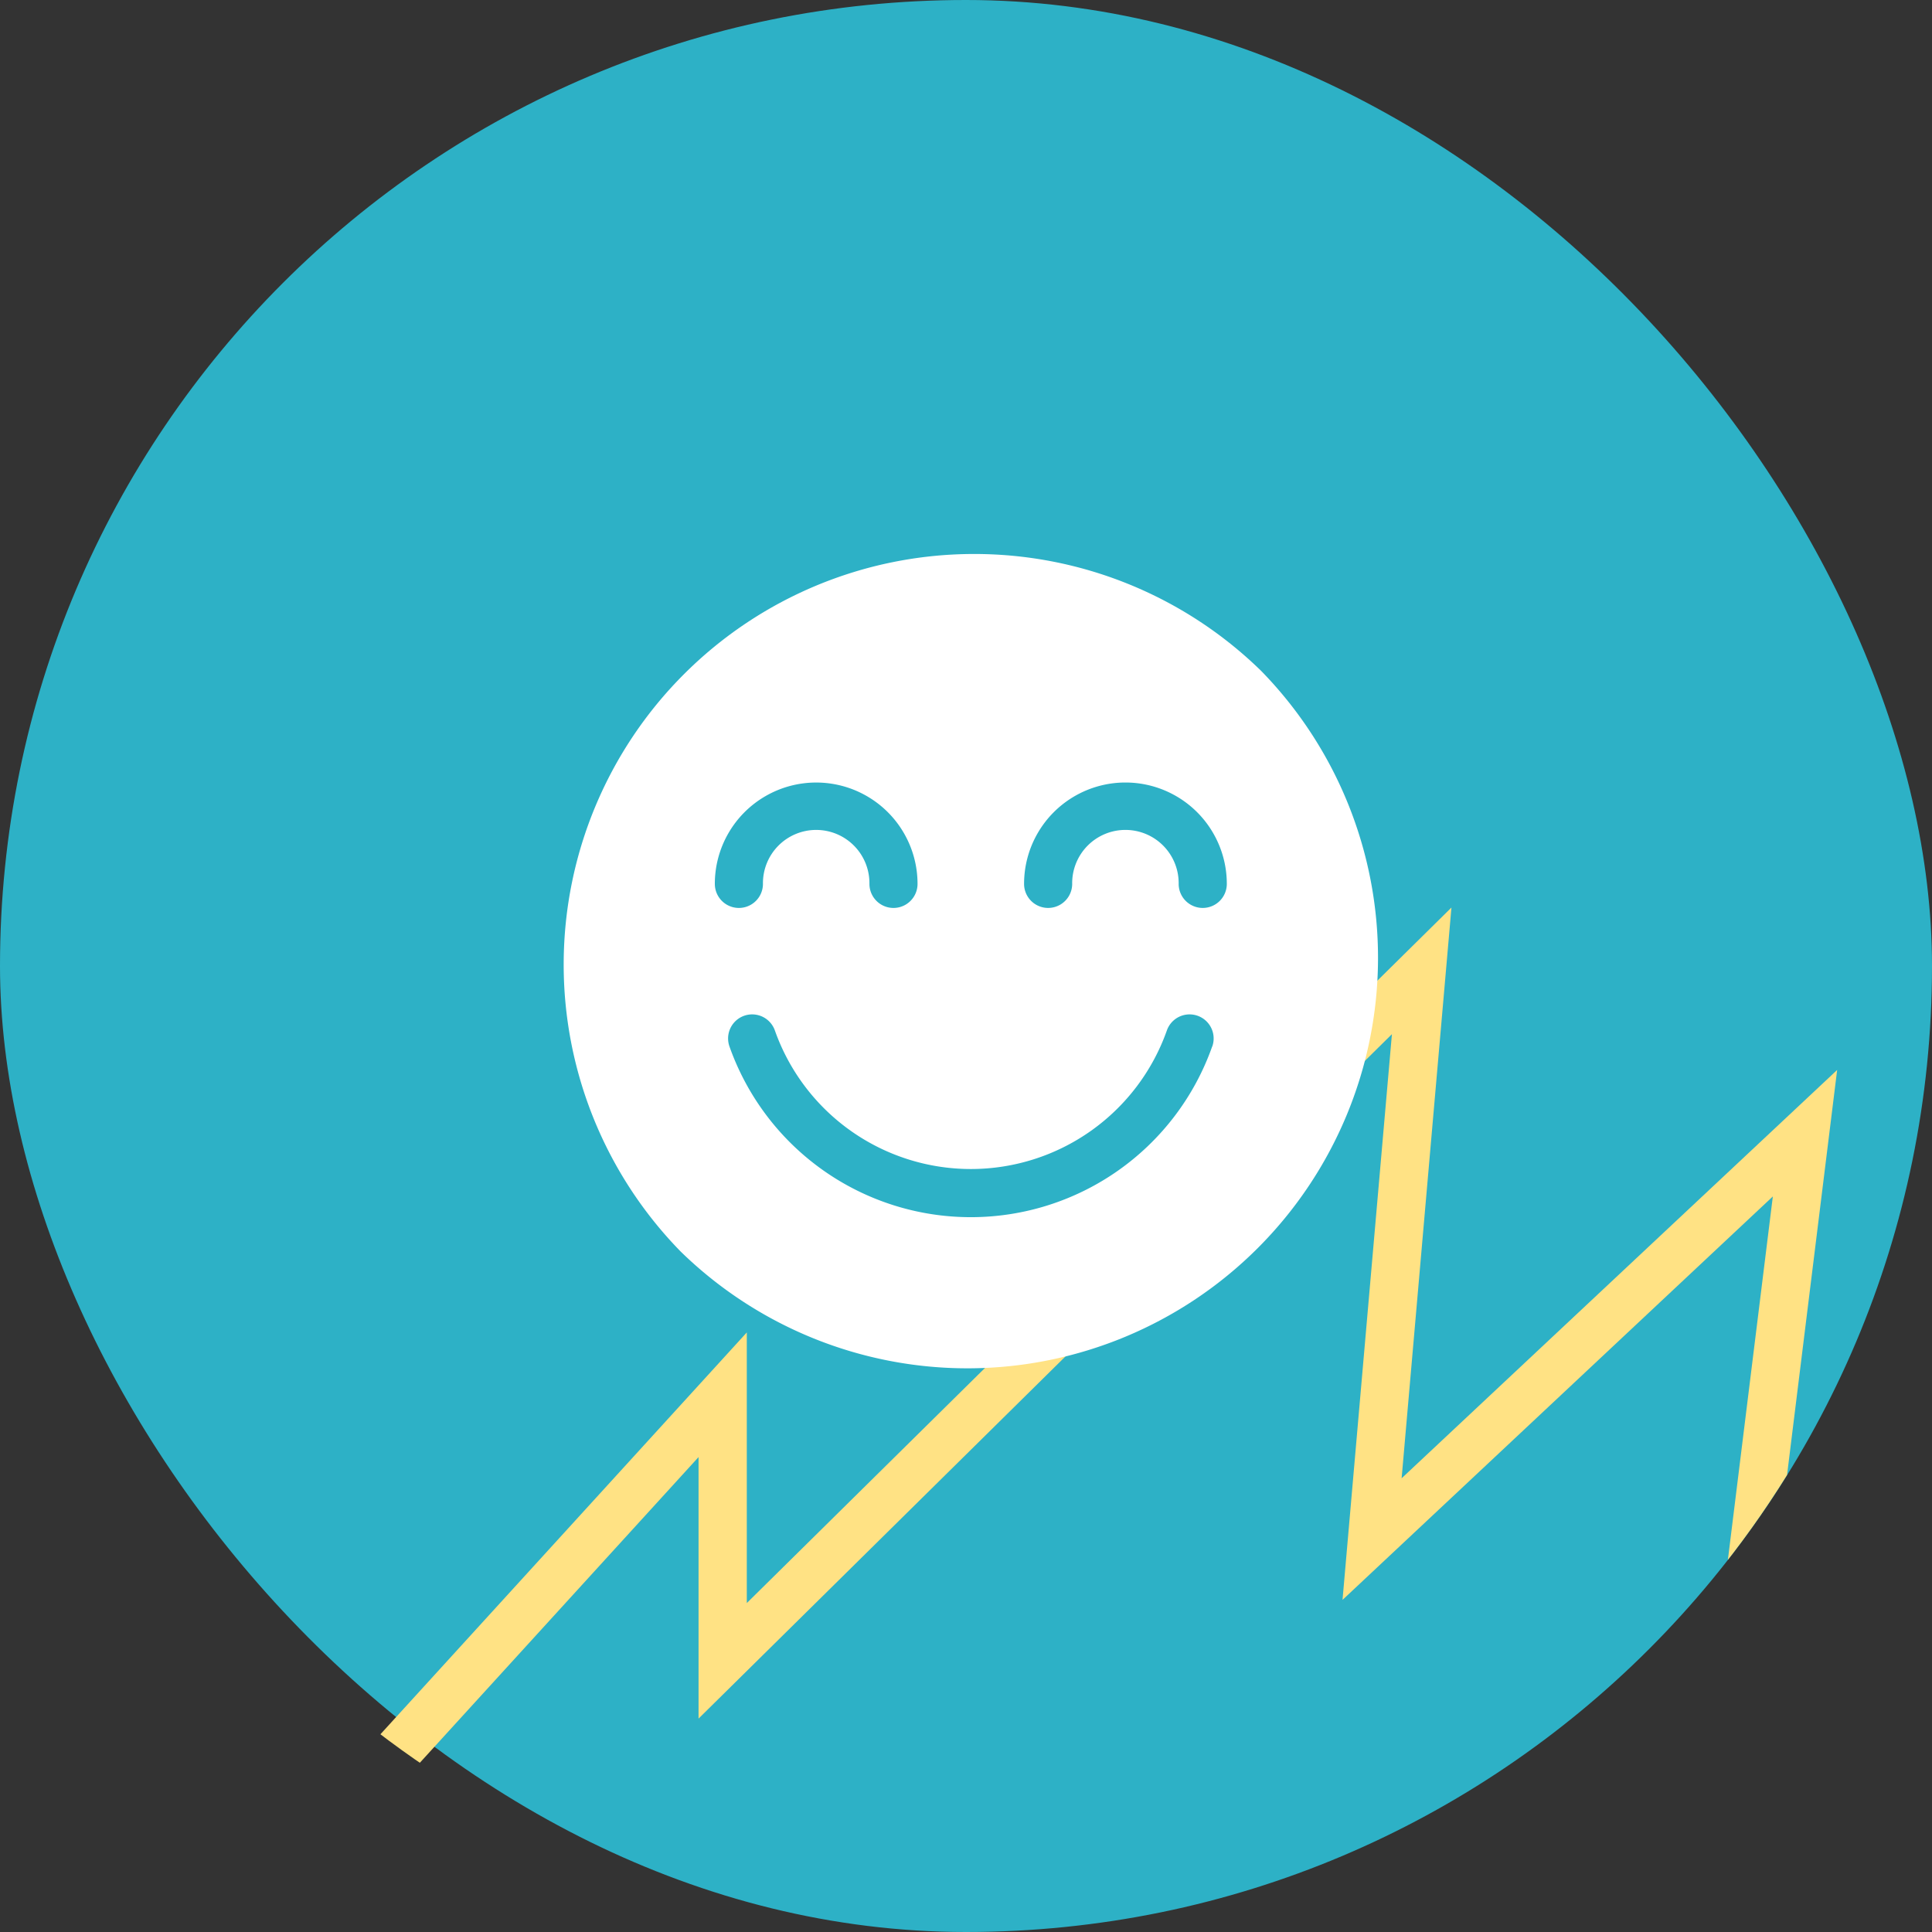 <svg xmlns="http://www.w3.org/2000/svg" xmlns:xlink="http://www.w3.org/1999/xlink" width="200" height="200" viewBox="0 0 200 200">
  <rect x="0" y="0" width="200" height="200" fill="#333333" stroke="none"/>
  <defs>
    <clipPath id="clip-path">
      <circle id="Ellipse_4" data-name="Ellipse 4" cx="100" cy="100" r="100" transform="translate(693 1957)" fill="red"/>
    </clipPath>
  </defs>
  <g id="Group_151" data-name="Group 151" transform="translate(-693 -1957)">
    <rect id="Rectangle_38" data-name="Rectangle 38" width="200" height="200" rx="100" transform="translate(693 1957)" fill="#2db1c6"/>
    <g id="Mask_Group_6" data-name="Mask Group 6" clip-path="url(#clip-path)">
      <path id="Path_9" data-name="Path 9" d="M838.254,2050.8l-5.158,59.082,45.086-42.269-12.323,99.614h-166.6l66.05-72.442V2122.8Zm-11.276,71.671,5.113-58.562-71.778,70.852v-27.072l-49.725,54.538H861.439l10.085-81.519Z" transform="translate(5 0.148)" fill="#ffe284"/>
      <g id="happiness" transform="translate(750.999 2014)">
        <g id="Group_103" data-name="Group 103" transform="translate(0.001 0)">
          <path id="Path_10" data-name="Path 10" d="M72.553,12.448a42.5,42.5,0,0,0-60.1,60.1,42.5,42.5,0,0,0,60.1-60.1ZM16,34.5a10.492,10.492,0,1,1,20.984,0,2.49,2.49,0,1,1-4.98,0,5.512,5.512,0,1,0-11.023,0,2.49,2.49,0,1,1-4.98,0ZM67.486,51.332a26.5,26.5,0,0,1-49.971,0,2.49,2.49,0,1,1,4.7-1.66,21.522,21.522,0,0,0,40.58,0,2.49,2.49,0,1,1,4.7,1.66Zm-.98-14.343a2.49,2.49,0,0,1-2.49-2.49,5.512,5.512,0,1,0-11.023,0,2.49,2.49,0,1,1-4.98,0A10.492,10.492,0,1,1,69,34.5,2.49,2.49,0,0,1,66.507,36.989Z" transform="translate(-0.001 0)" fill="#fff"/>
        </g>
      </g>
    </g>
  </g>
</svg>
